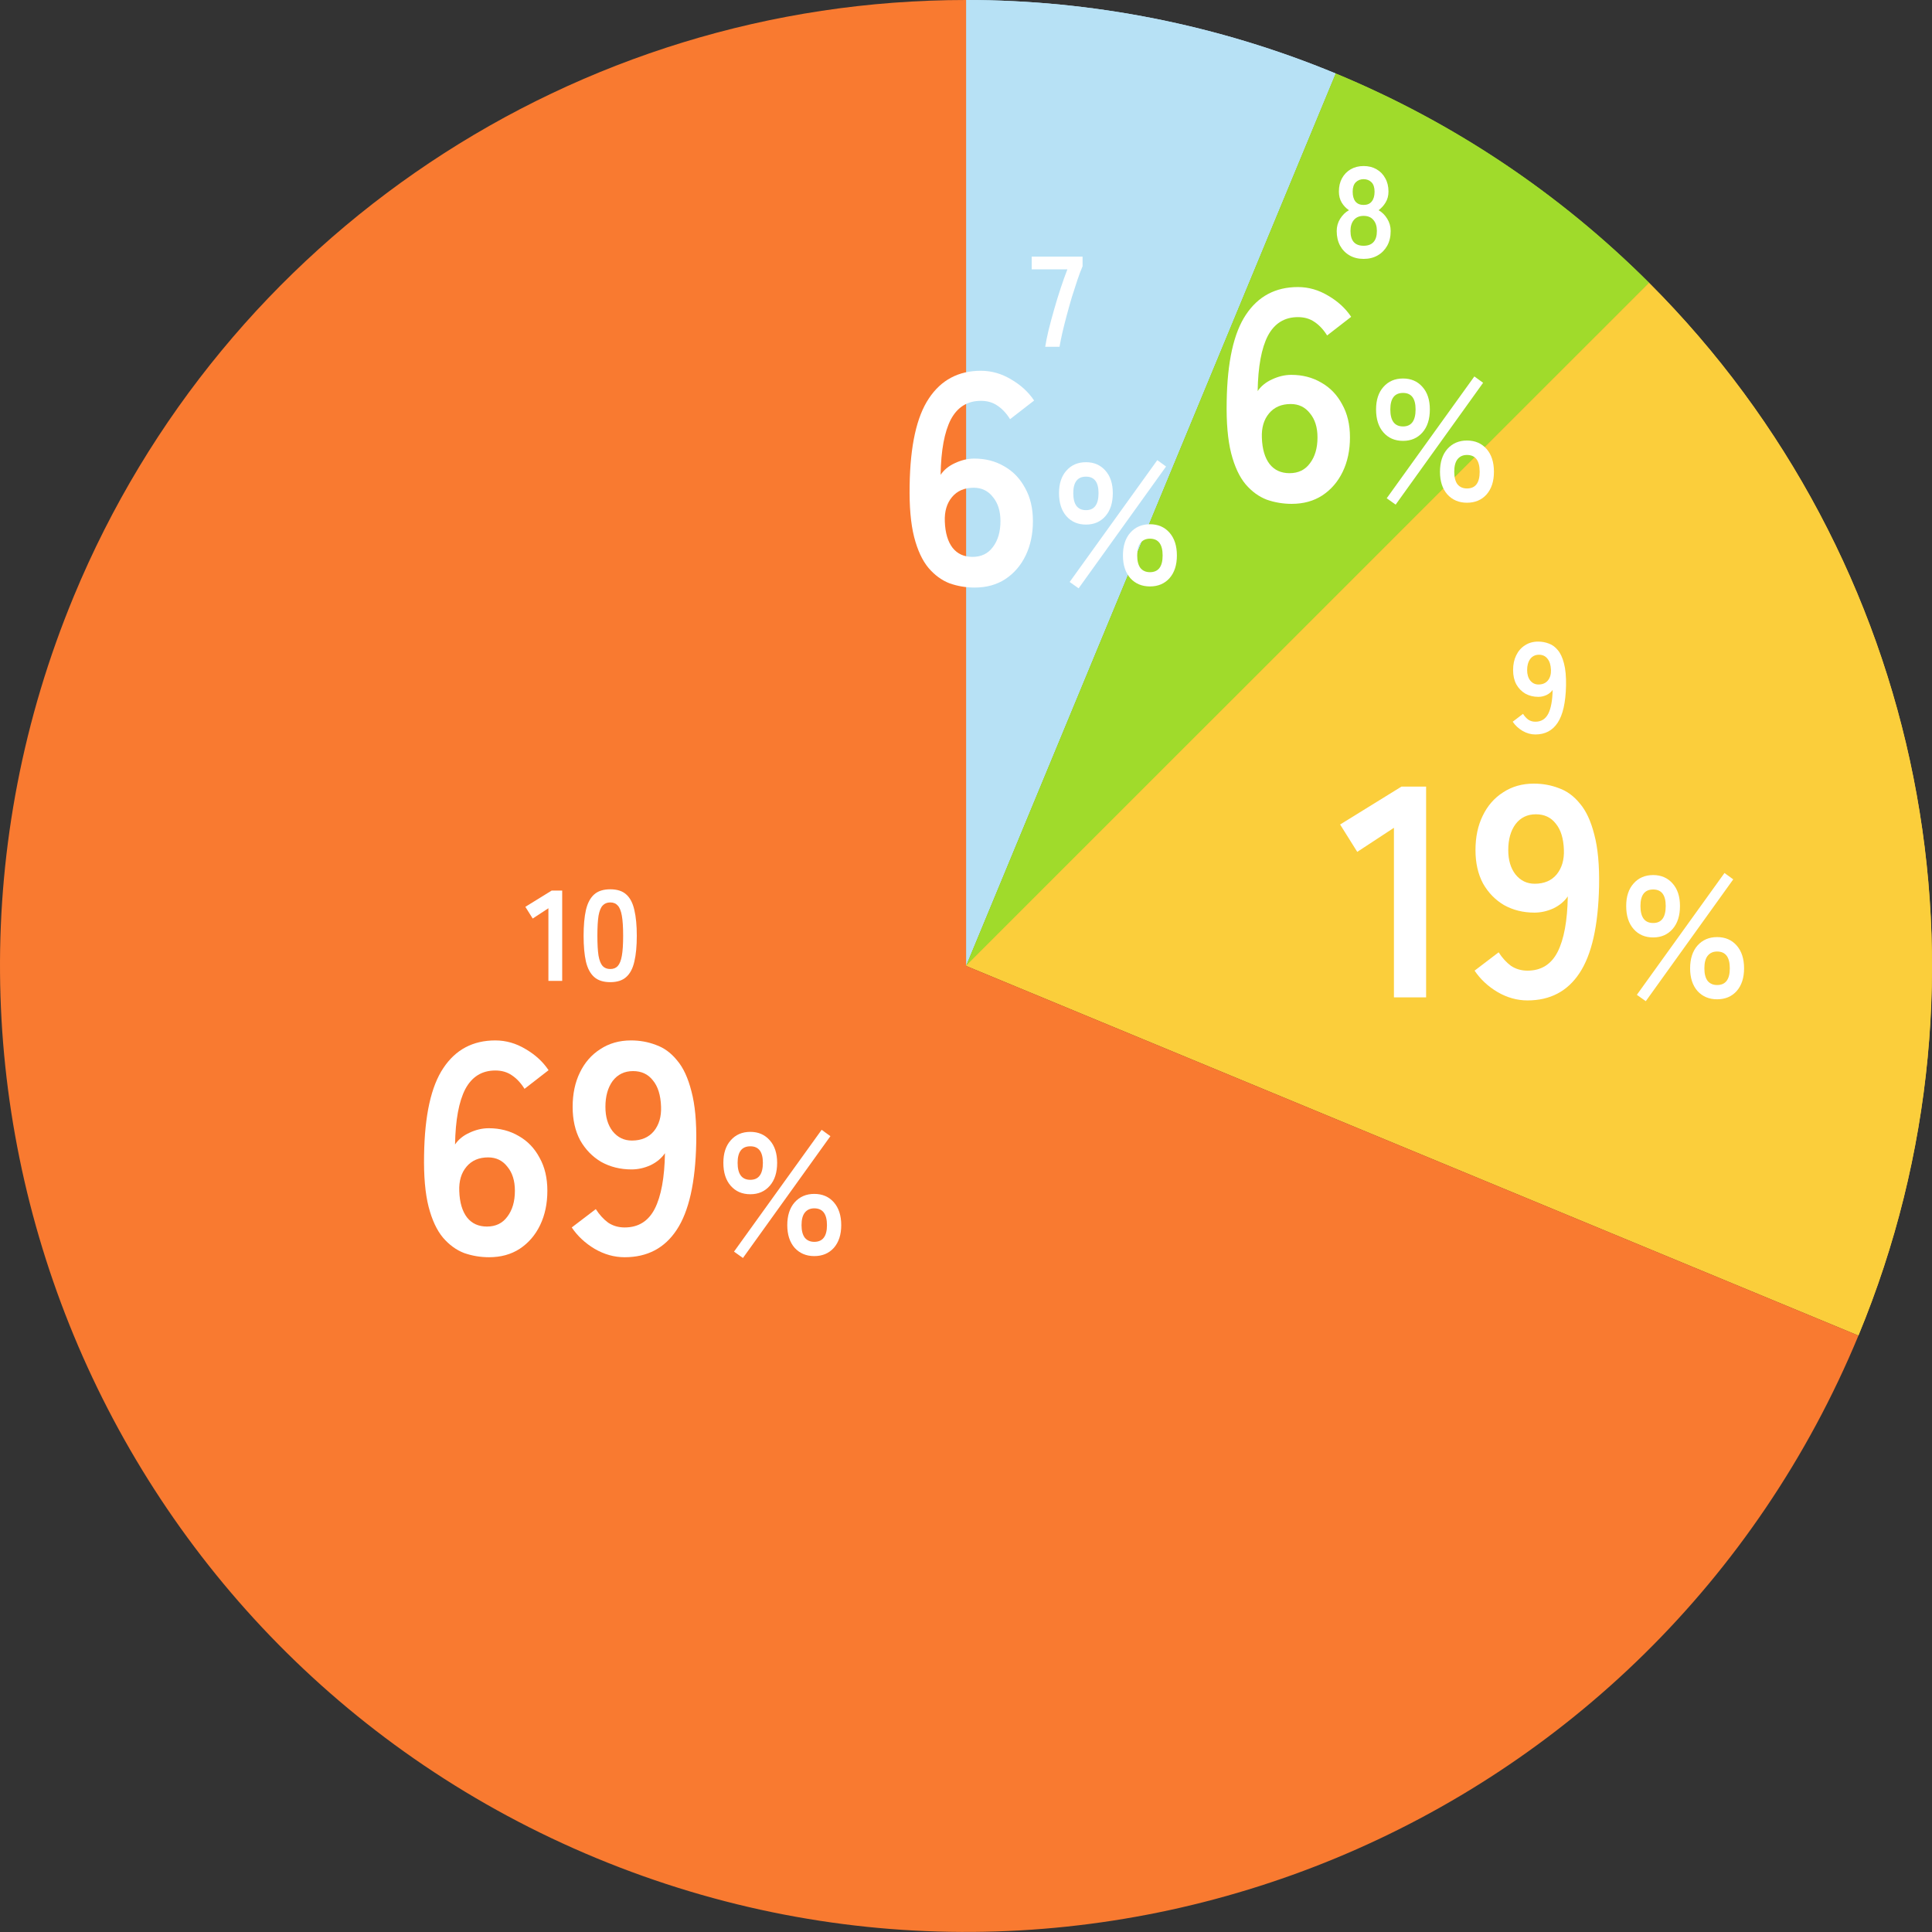 <svg width="195" height="195" viewBox="0 0 195 195" fill="none" xmlns="http://www.w3.org/2000/svg">
<rect x="0" y="0" width="195" height="195" fill="#333333" stroke="none"/>
<g clip-path="url(#clip0_2350_2181)">
<path d="M97.51 0C110.31 0 122.99 2.52 134.82 7.42L97.51 97.49V0Z" fill="#B7E1F5"/>
<path d="M97.51 0C110.31 0 122.99 2.52 134.82 7.42L97.51 97.49V0Z" fill="#B7E1F5"/>
<path d="M134.82 7.42C146.65 12.32 157.39 19.5 166.45 28.55L97.519 97.48L134.82 7.42Z" fill="#A0DB2B"/>
<path d="M134.82 7.42C146.65 12.32 157.39 19.5 166.45 28.55L97.519 97.48L134.82 7.42Z" fill="#A0DB2B"/>
<path d="M166.44 28.551C194.32 56.431 202.66 98.361 187.57 134.791L97.5 97.481L166.44 28.551Z" fill="#FBCE3B"/>
<path d="M166.45 28.551C194.33 56.431 202.67 98.361 187.58 134.791L97.51 97.481L166.45 28.551Z" fill="#FBCE3B"/>
<path d="M187.58 134.79C166.98 184.53 109.95 208.15 60.21 187.55C10.46 166.95 -13.16 109.92 7.45 60.18C22.54 23.75 58.08 0 97.51 0V97.49L187.58 134.8V134.79Z" fill="#F97A30"/>
<path d="M61.595 99.131C60.902 99.131 60.36 98.957 59.97 98.611C59.58 98.264 59.303 97.744 59.138 97.051C58.982 96.358 58.904 95.491 58.904 94.451C58.904 93.411 58.982 92.544 59.138 91.851C59.303 91.149 59.58 90.624 59.97 90.278C60.36 89.931 60.902 89.758 61.595 89.758C62.289 89.758 62.826 89.931 63.207 90.278C63.597 90.624 63.87 91.149 64.026 91.851C64.191 92.544 64.273 93.411 64.273 94.451C64.273 95.491 64.191 96.358 64.026 97.051C63.87 97.744 63.597 98.264 63.207 98.611C62.826 98.957 62.289 99.131 61.595 99.131ZM61.595 97.805C61.916 97.805 62.167 97.705 62.349 97.506C62.54 97.298 62.679 96.951 62.765 96.466C62.852 95.981 62.895 95.309 62.895 94.451C62.895 93.584 62.852 92.908 62.765 92.423C62.679 91.938 62.54 91.595 62.349 91.396C62.167 91.188 61.916 91.084 61.595 91.084C61.275 91.084 61.019 91.188 60.828 91.396C60.638 91.595 60.499 91.938 60.412 92.423C60.334 92.908 60.295 93.584 60.295 94.451C60.295 95.309 60.334 95.981 60.412 96.466C60.499 96.951 60.638 97.298 60.828 97.506C61.019 97.705 61.275 97.805 61.595 97.805Z" fill="white"/>
<path d="M55.352 99.002V91.67L53.766 92.71L53.025 91.527L55.677 89.889H56.743V99.002H55.352Z" fill="white"/>
<path d="M154.968 74.131C154.517 74.131 154.084 74.01 153.668 73.767C153.26 73.524 152.931 73.216 152.68 72.844L153.72 72.051C153.876 72.293 154.053 72.489 154.253 72.636C154.461 72.775 154.699 72.844 154.968 72.844C155.557 72.844 155.99 72.575 156.268 72.038C156.545 71.492 156.692 70.69 156.71 69.633C156.562 69.85 156.354 70.023 156.086 70.153C155.817 70.274 155.544 70.335 155.267 70.335C154.781 70.335 154.344 70.227 153.954 70.01C153.572 69.784 153.269 69.472 153.044 69.074C152.827 68.666 152.719 68.186 152.719 67.631C152.719 67.067 152.823 66.573 153.031 66.149C153.239 65.716 153.533 65.377 153.915 65.135C154.296 64.883 154.738 64.758 155.241 64.758C155.622 64.758 155.982 64.823 156.32 64.953C156.666 65.074 156.97 65.295 157.23 65.616C157.498 65.928 157.706 66.374 157.854 66.955C158.01 67.535 158.079 68.281 158.062 69.191C158.027 70.898 157.745 72.15 157.217 72.948C156.697 73.737 155.947 74.131 154.968 74.131ZM155.28 69.087C155.687 69.087 156.003 68.953 156.229 68.684C156.454 68.406 156.558 68.051 156.541 67.618C156.523 67.124 156.406 66.747 156.19 66.487C155.982 66.218 155.696 66.084 155.332 66.084C154.959 66.084 154.664 66.227 154.448 66.513C154.24 66.799 154.136 67.171 154.136 67.631C154.136 68.064 154.24 68.415 154.448 68.684C154.664 68.953 154.942 69.087 155.28 69.087Z" fill="white"/>
<path d="M137.633 26.131C137.096 26.131 136.623 26.014 136.216 25.78C135.809 25.546 135.488 25.216 135.254 24.792C135.029 24.367 134.916 23.878 134.916 23.323C134.916 22.863 135.033 22.448 135.267 22.075C135.51 21.694 135.804 21.407 136.151 21.217C135.856 21.017 135.614 20.762 135.423 20.45C135.232 20.129 135.137 19.756 135.137 19.332C135.137 18.82 135.241 18.374 135.449 17.993C135.666 17.603 135.96 17.299 136.333 17.083C136.714 16.866 137.148 16.758 137.633 16.758C138.127 16.758 138.56 16.866 138.933 17.083C139.314 17.299 139.609 17.603 139.817 17.993C140.034 18.374 140.142 18.82 140.142 19.332C140.142 19.756 140.042 20.129 139.843 20.45C139.652 20.762 139.418 21.017 139.141 21.217C139.488 21.407 139.778 21.694 140.012 22.075C140.246 22.448 140.363 22.863 140.363 23.323C140.363 23.886 140.246 24.38 140.012 24.805C139.778 25.221 139.457 25.546 139.05 25.78C138.643 26.014 138.17 26.131 137.633 26.131ZM137.633 24.805C138.066 24.805 138.396 24.683 138.621 24.441C138.855 24.189 138.972 23.812 138.972 23.31C138.972 22.842 138.855 22.474 138.621 22.205C138.396 21.927 138.066 21.789 137.633 21.789C137.208 21.789 136.879 21.927 136.645 22.205C136.42 22.474 136.307 22.842 136.307 23.31C136.307 24.306 136.749 24.805 137.633 24.805ZM137.633 20.684C137.997 20.684 138.27 20.567 138.452 20.333C138.643 20.099 138.738 19.77 138.738 19.345C138.738 18.92 138.634 18.604 138.426 18.396C138.218 18.188 137.954 18.084 137.633 18.084C137.312 18.084 137.048 18.188 136.84 18.396C136.632 18.604 136.528 18.92 136.528 19.345C136.528 19.77 136.619 20.099 136.801 20.333C136.992 20.567 137.269 20.684 137.633 20.684Z" fill="white"/>
<path d="M105.496 35C105.565 34.541 105.678 33.982 105.834 33.323C105.999 32.665 106.185 31.971 106.393 31.243C106.601 30.507 106.822 29.787 107.056 29.085C107.29 28.375 107.515 27.742 107.732 27.187H104.131V25.9H109.266V26.875C109.101 27.257 108.928 27.716 108.746 28.253C108.564 28.791 108.378 29.367 108.187 29.982C108.005 30.598 107.832 31.213 107.667 31.828C107.502 32.444 107.355 33.029 107.225 33.583C107.104 34.129 107.008 34.602 106.939 35H105.496Z" fill="white"/>
<path d="M75.733 120.537C74.912 120.537 74.253 120.253 73.755 119.687C73.258 119.12 73.01 118.346 73.01 117.363C73.01 116.403 73.258 115.646 73.755 115.091C74.253 114.525 74.912 114.241 75.733 114.241C76.542 114.241 77.195 114.525 77.692 115.091C78.189 115.646 78.438 116.403 78.438 117.363C78.438 118.346 78.189 119.12 77.692 119.687C77.195 120.253 76.542 120.537 75.733 120.537ZM82.184 126.78C81.375 126.78 80.716 126.502 80.207 125.948C79.71 125.381 79.461 124.618 79.461 123.658C79.461 122.687 79.71 121.918 80.207 121.352C80.716 120.785 81.375 120.502 82.184 120.502C83.005 120.502 83.664 120.785 84.161 121.352C84.658 121.918 84.907 122.687 84.907 123.658C84.907 124.618 84.658 125.381 84.161 125.948C83.664 126.502 83.005 126.78 82.184 126.78ZM74.987 126.971L74.085 126.329L82.93 114.033L83.814 114.675L74.987 126.971ZM82.184 125.341C83.04 125.341 83.467 124.78 83.467 123.658C83.467 122.525 83.04 121.959 82.184 121.959C81.779 121.959 81.461 122.103 81.23 122.392C81.01 122.67 80.901 123.092 80.901 123.658C80.901 124.213 81.01 124.635 81.23 124.924C81.461 125.202 81.779 125.341 82.184 125.341ZM75.733 119.08C76.576 119.08 76.999 118.508 76.999 117.363C76.999 116.253 76.576 115.698 75.733 115.698C74.877 115.698 74.449 116.253 74.449 117.363C74.449 118.508 74.877 119.08 75.733 119.08Z" fill="white"/>
<path d="M63.048 126.894C61.996 126.894 60.985 126.61 60.014 126.044C59.063 125.477 58.294 124.759 57.707 123.889L60.135 122.038C60.499 122.604 60.914 123.059 61.379 123.403C61.865 123.727 62.421 123.889 63.048 123.889C64.424 123.889 65.436 123.262 66.084 122.007C66.731 120.733 67.075 118.861 67.115 116.393C66.771 116.899 66.286 117.303 65.659 117.607C65.031 117.89 64.394 118.032 63.747 118.032C62.614 118.032 61.592 117.779 60.681 117.273C59.791 116.747 59.083 116.018 58.557 115.088C58.051 114.137 57.798 113.014 57.798 111.719C57.798 110.404 58.041 109.251 58.526 108.259C59.012 107.247 59.7 106.458 60.59 105.892C61.48 105.305 62.512 105.012 63.686 105.012C64.576 105.012 65.416 105.163 66.205 105.467C67.014 105.75 67.722 106.266 68.329 107.015C68.957 107.743 69.442 108.785 69.786 110.141C70.15 111.496 70.312 113.236 70.272 115.361C70.191 119.347 69.533 122.27 68.299 124.132C67.085 125.973 65.335 126.894 63.048 126.894ZM63.777 115.118C64.728 115.118 65.466 114.804 65.992 114.177C66.519 113.53 66.761 112.7 66.721 111.689C66.68 110.535 66.407 109.655 65.901 109.048C65.416 108.421 64.748 108.107 63.898 108.107C63.028 108.107 62.34 108.441 61.834 109.109C61.349 109.777 61.106 110.647 61.106 111.719C61.106 112.731 61.349 113.55 61.834 114.177C62.34 114.804 62.988 115.118 63.777 115.118Z" fill="white"/>
<path d="M49.359 126.894C48.489 126.894 47.649 126.752 46.84 126.469C46.051 126.165 45.343 125.649 44.715 124.921C44.088 124.172 43.602 123.13 43.258 121.795C42.914 120.439 42.763 118.699 42.803 116.575C42.864 112.569 43.511 109.645 44.746 107.804C45.98 105.942 47.73 105.012 49.996 105.012C51.068 105.012 52.09 105.305 53.061 105.892C54.032 106.458 54.801 107.167 55.368 108.016L52.94 109.898C52.576 109.311 52.151 108.856 51.665 108.532C51.2 108.209 50.644 108.047 49.996 108.047C48.641 108.047 47.629 108.674 46.961 109.928C46.314 111.183 45.97 113.044 45.929 115.513C46.273 115.007 46.759 114.612 47.386 114.329C48.033 114.025 48.681 113.874 49.328 113.874C50.461 113.874 51.473 114.137 52.363 114.663C53.254 115.169 53.952 115.897 54.457 116.848C54.983 117.779 55.246 118.891 55.246 120.186C55.246 121.481 55.004 122.635 54.518 123.646C54.032 124.658 53.345 125.457 52.454 126.044C51.584 126.61 50.553 126.894 49.359 126.894ZM49.146 123.798C50.036 123.798 50.724 123.464 51.21 122.796C51.716 122.129 51.969 121.259 51.969 120.186C51.969 119.175 51.716 118.365 51.21 117.758C50.724 117.131 50.077 116.818 49.268 116.818C48.337 116.818 47.609 117.131 47.083 117.758C46.556 118.386 46.314 119.205 46.354 120.217C46.395 121.37 46.658 122.26 47.143 122.887C47.629 123.494 48.297 123.798 49.146 123.798Z" fill="white"/>
<path d="M166.858 94.617C166.037 94.617 165.378 94.334 164.88 93.767C164.383 93.2 164.135 92.426 164.135 91.443C164.135 90.483 164.383 89.726 164.88 89.171C165.378 88.605 166.037 88.321 166.858 88.321C167.667 88.321 168.32 88.605 168.817 89.171C169.314 89.726 169.563 90.483 169.563 91.443C169.563 92.426 169.314 93.2 168.817 93.767C168.32 94.334 167.667 94.617 166.858 94.617ZM173.309 100.86C172.5 100.86 171.841 100.583 171.332 100.028C170.835 99.461 170.586 98.698 170.586 97.738C170.586 96.767 170.835 95.998 171.332 95.432C171.841 94.865 172.5 94.582 173.309 94.582C174.13 94.582 174.789 94.865 175.286 95.432C175.783 95.998 176.032 96.767 176.032 97.738C176.032 98.698 175.783 99.461 175.286 100.028C174.789 100.583 174.13 100.86 173.309 100.86ZM166.112 101.051L165.21 100.409L174.055 88.113L174.939 88.755L166.112 101.051ZM173.309 99.421C174.165 99.421 174.592 98.86 174.592 97.738C174.592 96.605 174.165 96.039 173.309 96.039C172.904 96.039 172.586 96.183 172.355 96.472C172.135 96.75 172.026 97.172 172.026 97.738C172.026 98.293 172.135 98.715 172.355 99.004C172.586 99.282 172.904 99.421 173.309 99.421ZM166.858 93.16C167.702 93.16 168.124 92.588 168.124 91.443C168.124 90.333 167.702 89.778 166.858 89.778C166.002 89.778 165.574 90.333 165.574 91.443C165.574 92.588 166.002 93.16 166.858 93.16Z" fill="white"/>
<path d="M154.174 100.974C153.121 100.974 152.11 100.69 151.139 100.124C150.188 99.557 149.419 98.839 148.832 97.969L151.26 96.118C151.624 96.684 152.039 97.14 152.504 97.484C152.99 97.807 153.546 97.969 154.174 97.969C155.549 97.969 156.561 97.342 157.208 96.087C157.856 94.813 158.2 92.941 158.24 90.473C157.896 90.979 157.411 91.383 156.784 91.687C156.156 91.97 155.519 92.112 154.872 92.112C153.739 92.112 152.717 91.859 151.806 91.353C150.916 90.827 150.208 90.099 149.682 89.168C149.176 88.217 148.923 87.094 148.923 85.799C148.923 84.484 149.166 83.331 149.651 82.339C150.137 81.328 150.825 80.538 151.715 79.972C152.605 79.385 153.637 79.092 154.811 79.092C155.701 79.092 156.541 79.243 157.33 79.547C158.139 79.83 158.847 80.346 159.454 81.095C160.082 81.823 160.567 82.865 160.911 84.221C161.275 85.576 161.437 87.317 161.397 89.441C161.316 93.427 160.658 96.35 159.424 98.212C158.21 100.053 156.46 100.974 154.174 100.974ZM154.902 89.198C155.853 89.198 156.591 88.885 157.117 88.257C157.643 87.61 157.886 86.78 157.846 85.769C157.805 84.615 157.532 83.735 157.026 83.128C156.541 82.501 155.873 82.187 155.023 82.187C154.153 82.187 153.465 82.521 152.96 83.189C152.474 83.857 152.231 84.727 152.231 85.799C152.231 86.811 152.474 87.63 152.96 88.257C153.465 88.885 154.113 89.198 154.902 89.198Z" fill="white"/>
<path d="M140.692 100.669V83.552L136.99 85.98L135.26 83.219L141.451 79.394H143.94V100.669H140.692Z" fill="white"/>
<path d="M141.611 44.498C140.791 44.498 140.132 44.214 139.634 43.648C139.137 43.081 138.889 42.307 138.889 41.324C138.889 40.364 139.137 39.607 139.634 39.052C140.132 38.486 140.791 38.202 141.611 38.202C142.421 38.202 143.074 38.486 143.571 39.052C144.068 39.607 144.317 40.364 144.317 41.324C144.317 42.307 144.068 43.081 143.571 43.648C143.074 44.214 142.421 44.498 141.611 44.498ZM148.063 50.741C147.254 50.741 146.595 50.463 146.086 49.908C145.589 49.342 145.34 48.579 145.34 47.619C145.34 46.648 145.589 45.879 146.086 45.313C146.595 44.746 147.254 44.463 148.063 44.463C148.884 44.463 149.543 44.746 150.04 45.313C150.537 45.879 150.786 46.648 150.786 47.619C150.786 48.579 150.537 49.342 150.04 49.908C149.543 50.463 148.884 50.741 148.063 50.741ZM140.866 50.932L139.964 50.29L148.809 37.994L149.693 38.636L140.866 50.932ZM148.063 49.301C148.918 49.301 149.346 48.741 149.346 47.619C149.346 46.486 148.918 45.92 148.063 45.92C147.658 45.92 147.34 46.064 147.109 46.353C146.889 46.631 146.78 47.053 146.78 47.619C146.78 48.174 146.889 48.596 147.109 48.885C147.34 49.163 147.658 49.301 148.063 49.301ZM141.611 43.041C142.455 43.041 142.877 42.468 142.877 41.324C142.877 40.214 142.455 39.659 141.611 39.659C140.756 39.659 140.328 40.214 140.328 41.324C140.328 42.468 140.756 43.041 141.611 43.041Z" fill="white"/>
<path d="M130.367 50.855C129.497 50.855 128.657 50.713 127.848 50.43C127.058 50.126 126.35 49.61 125.723 48.882C125.096 48.133 124.61 47.091 124.266 45.756C123.922 44.4 123.771 42.66 123.811 40.536C123.872 36.53 124.519 33.606 125.753 31.765C126.988 29.903 128.738 28.973 131.004 28.973C132.076 28.973 133.098 29.266 134.069 29.853C135.04 30.419 135.809 31.128 136.376 31.977L133.948 33.859C133.584 33.272 133.159 32.817 132.673 32.493C132.208 32.169 131.651 32.008 131.004 32.008C129.648 32.008 128.637 32.635 127.969 33.889C127.321 35.144 126.978 37.005 126.937 39.474C127.281 38.968 127.767 38.573 128.394 38.29C129.041 37.986 129.689 37.835 130.336 37.835C131.469 37.835 132.481 38.098 133.371 38.624C134.261 39.13 134.959 39.858 135.465 40.809C135.991 41.74 136.254 42.852 136.254 44.147C136.254 45.442 136.012 46.596 135.526 47.607C135.04 48.619 134.352 49.418 133.462 50.005C132.592 50.571 131.56 50.855 130.367 50.855ZM130.154 47.759C131.044 47.759 131.732 47.425 132.218 46.757C132.724 46.09 132.977 45.22 132.977 44.147C132.977 43.136 132.724 42.326 132.218 41.719C131.732 41.092 131.085 40.779 130.275 40.779C129.345 40.779 128.616 41.092 128.09 41.719C127.564 42.347 127.321 43.166 127.362 44.178C127.402 45.331 127.665 46.221 128.151 46.848C128.637 47.455 129.304 47.759 130.154 47.759Z" fill="white"/>
<path d="M109.611 52.947C108.791 52.947 108.132 52.663 107.634 52.097C107.137 51.531 106.889 50.756 106.889 49.773C106.889 48.813 107.137 48.056 107.634 47.501C108.132 46.935 108.791 46.651 109.611 46.651C110.421 46.651 111.074 46.935 111.571 47.501C112.068 48.056 112.317 48.813 112.317 49.773C112.317 50.756 112.068 51.531 111.571 52.097C111.074 52.663 110.421 52.947 109.611 52.947ZM116.063 59.19C115.254 59.19 114.595 58.913 114.086 58.358C113.589 57.791 113.34 57.028 113.34 56.068C113.34 55.097 113.589 54.328 114.086 53.762C114.595 53.195 115.254 52.912 116.063 52.912C116.884 52.912 117.543 53.195 118.04 53.762C118.537 54.328 118.786 55.097 118.786 56.068C118.786 57.028 118.537 57.791 118.04 58.358C117.543 58.913 116.884 59.19 116.063 59.19ZM108.866 59.381L107.964 58.739L116.809 46.443L117.693 47.085L108.866 59.381ZM116.063 57.751C116.918 57.751 117.346 57.19 117.346 56.068C117.346 54.935 116.918 54.369 116.063 54.369C115.658 54.369 115.34 54.513 115.109 54.802C114.889 55.08 114.78 55.502 114.78 56.068C114.78 56.623 114.889 57.045 115.109 57.334C115.34 57.612 115.658 57.751 116.063 57.751ZM109.611 51.49C110.455 51.49 110.877 50.918 110.877 49.773C110.877 48.663 110.455 48.108 109.611 48.108C108.756 48.108 108.328 48.663 108.328 49.773C108.328 50.918 108.756 51.49 109.611 51.49Z" fill="white"/>
<path d="M98.367 59.304C97.496 59.304 96.657 59.162 95.847 58.879C95.058 58.575 94.35 58.059 93.723 57.331C93.096 56.582 92.61 55.541 92.266 54.205C91.922 52.849 91.771 51.109 91.811 48.985C91.872 44.979 92.519 42.055 93.753 40.214C94.988 38.353 96.738 37.422 99.004 37.422C100.076 37.422 101.098 37.715 102.069 38.302C103.04 38.868 103.809 39.577 104.376 40.426L101.948 42.308C101.584 41.721 101.159 41.266 100.673 40.942C100.208 40.619 99.651 40.457 99.004 40.457C97.648 40.457 96.637 41.084 95.969 42.339C95.322 43.593 94.978 45.454 94.937 47.923C95.281 47.417 95.767 47.022 96.394 46.739C97.041 46.436 97.689 46.284 98.336 46.284C99.469 46.284 100.481 46.547 101.371 47.073C102.261 47.579 102.959 48.307 103.465 49.258C103.991 50.189 104.254 51.302 104.254 52.597C104.254 53.892 104.012 55.045 103.526 56.056C103.04 57.068 102.352 57.867 101.462 58.454C100.592 59.02 99.56 59.304 98.367 59.304ZM98.154 56.208C99.044 56.208 99.732 55.874 100.218 55.207C100.724 54.539 100.977 53.669 100.977 52.597C100.977 51.585 100.724 50.776 100.218 50.169C99.732 49.541 99.085 49.228 98.275 49.228C97.345 49.228 96.616 49.541 96.09 50.169C95.564 50.796 95.322 51.615 95.362 52.627C95.402 53.78 95.665 54.67 96.151 55.298C96.637 55.905 97.304 56.208 98.154 56.208Z" fill="white"/>
</g>
<defs>
<clipPath id="clip0_2350_2181">
<rect width="195" height="195" fill="white"/>
</clipPath>
</defs>
</svg>
